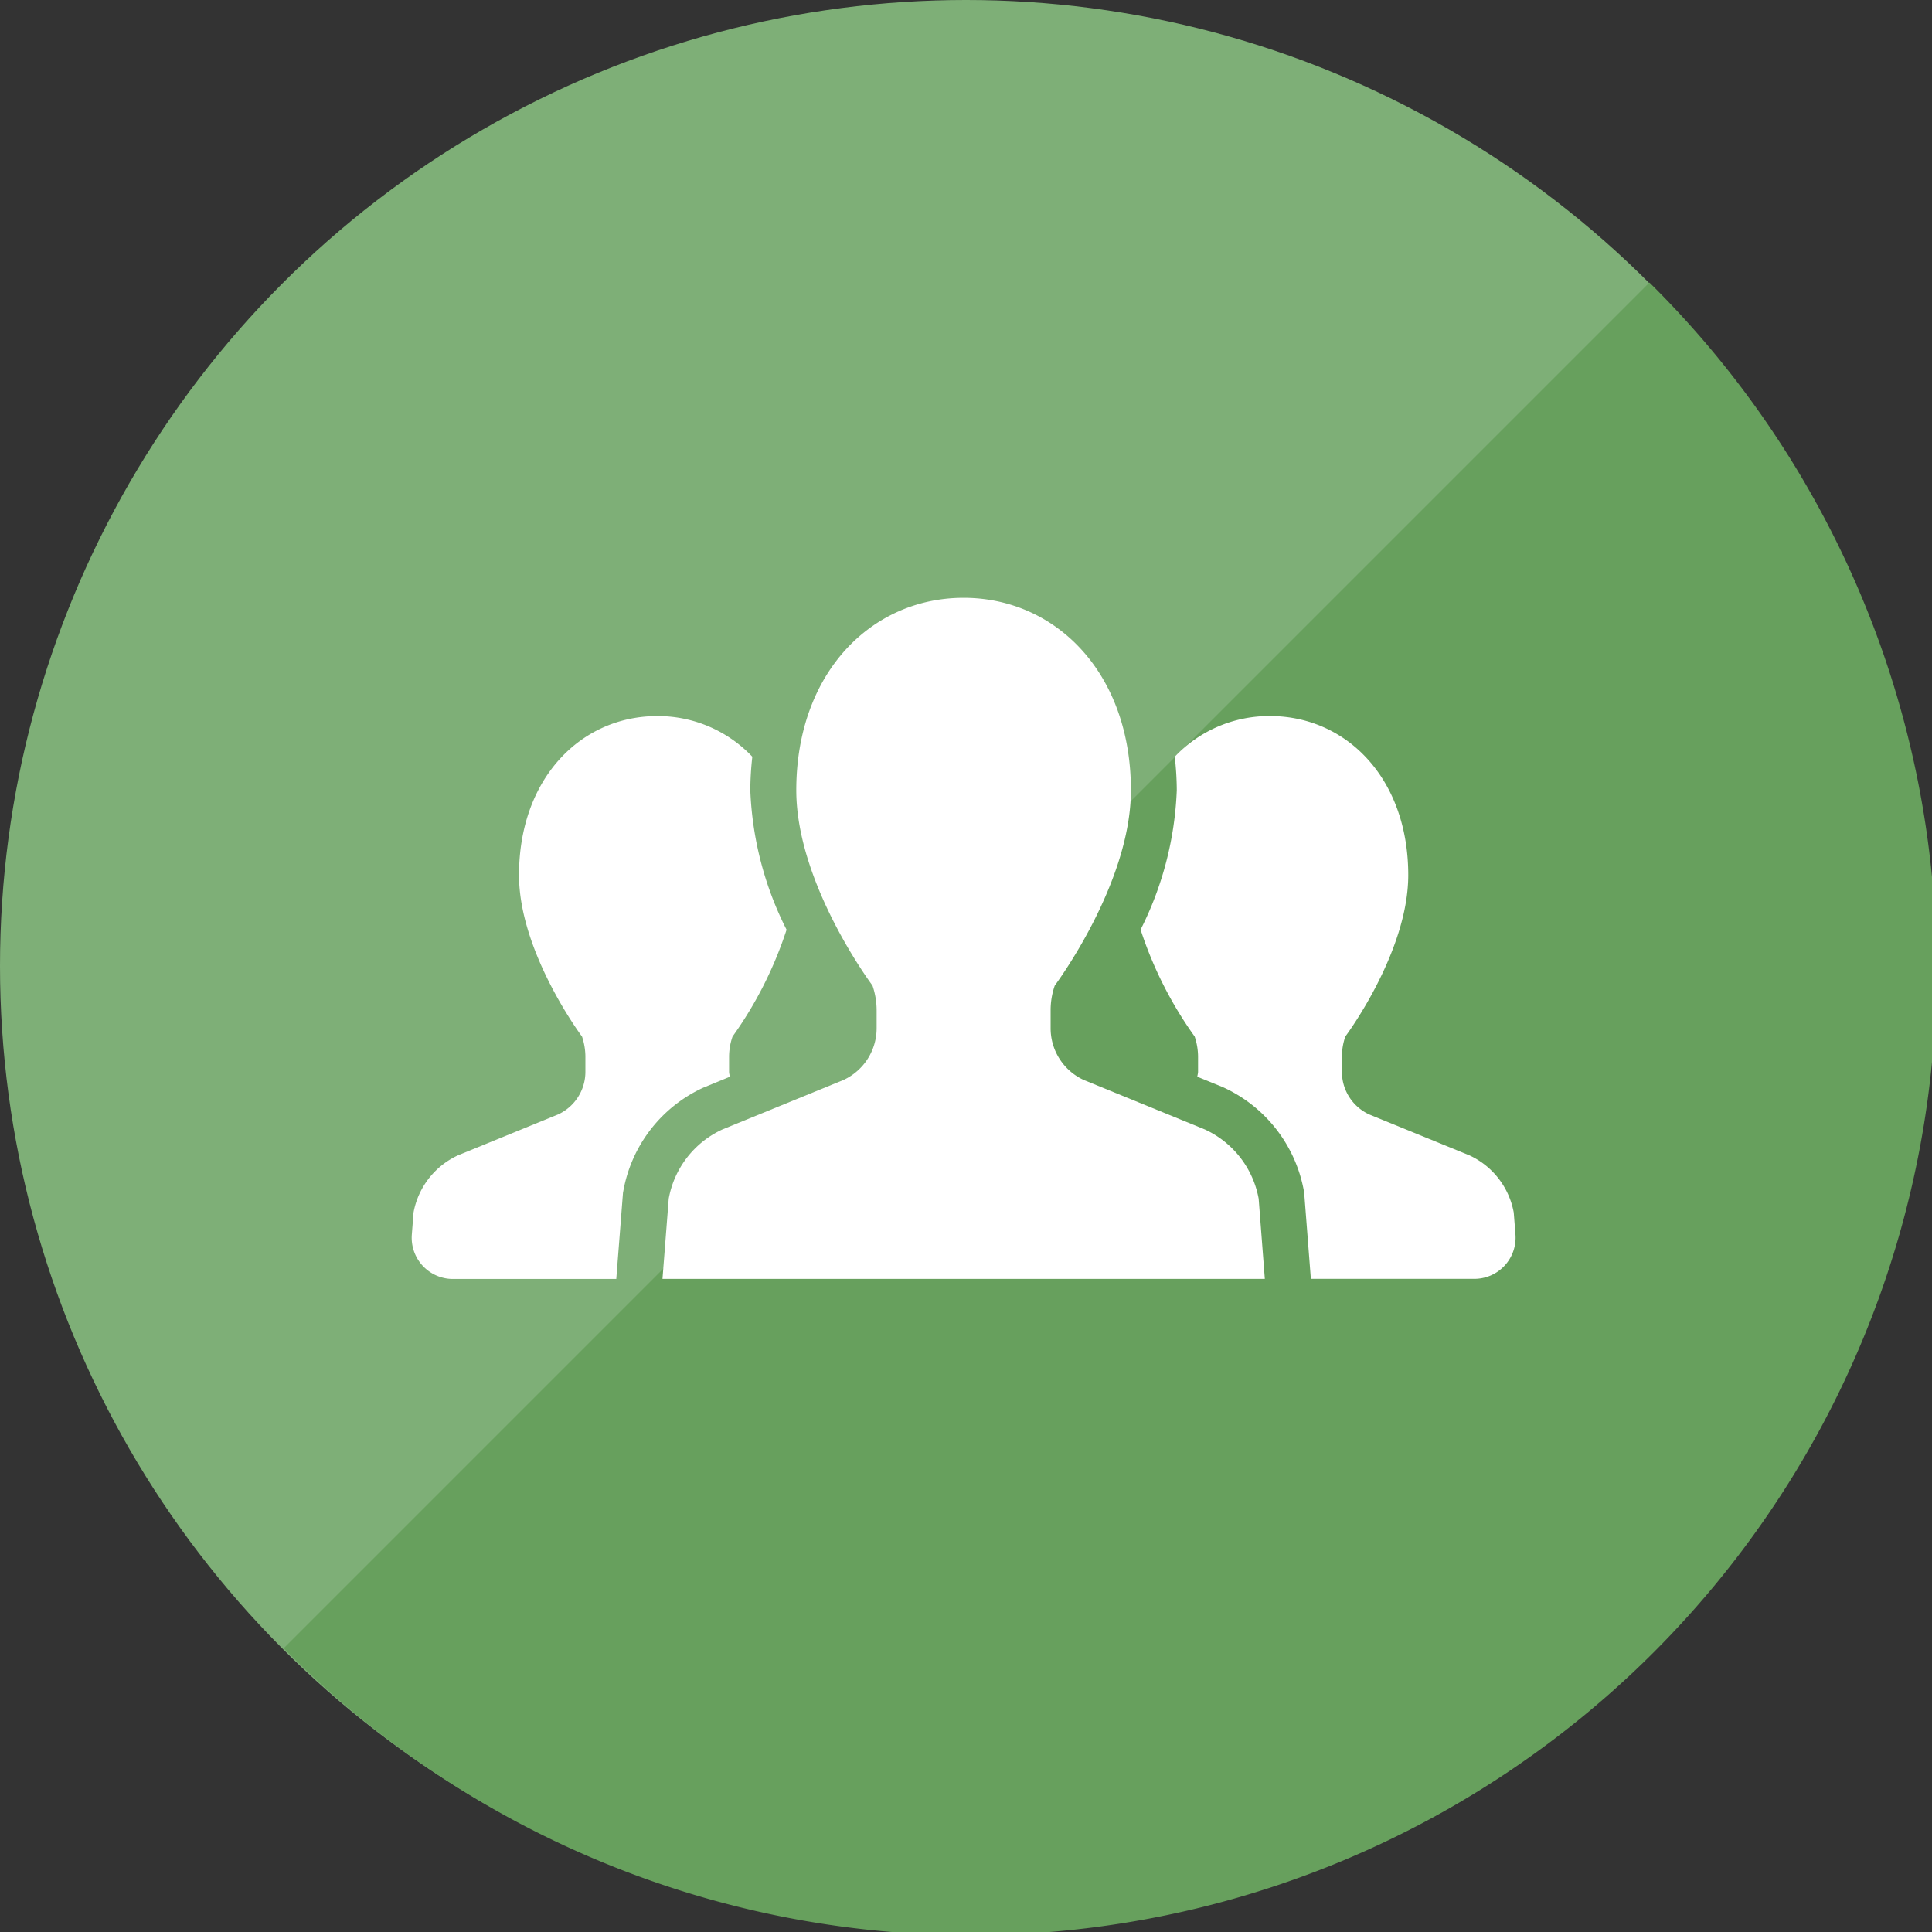 <svg xmlns="http://www.w3.org/2000/svg" width="70" height="70" viewBox="0 0 70 70"><rect x="0" y="0" width="70" height="70" fill="#333333" stroke="none"/><circle cx="35" cy="35" r="35" fill="#7eaf77"/><g transform="translate(10.281 10.237)"><path d="M72.981,23.4A34.989,34.989,0,1,1,23.5,72.881Z" transform="translate(-23.5 -23.4)" fill="#67a05d"/></g><g transform="translate(14.914 -76.416)"><path d="M11.528,165.975c-.006-.062-.026-.12-.026-.182v-.533a2.249,2.249,0,0,1,.125-.742,14.214,14.214,0,0,0,1.958-3.871,12.219,12.219,0,0,1-1.314-5.052,11.291,11.291,0,0,1,.073-1.216A4.709,4.709,0,0,0,8.9,152.906c-2.765,0-5.009,2.256-5.009,5.762,0,2.805,2.283,5.85,2.283,5.85a2.314,2.314,0,0,1,.122.742v.533a1.7,1.7,0,0,1-.994,1.548l-3.624,1.481a2.848,2.848,0,0,0-1.609,2.073l-.062.8A1.493,1.493,0,0,0,1.491,173.3H7.415l.243-3.121.016-.084a5.108,5.108,0,0,1,2.889-3.724Z" transform="translate(0 -50.545)" fill="#fff"/><path d="M351.634,170.894a2.844,2.844,0,0,0-1.608-2.073l-3.627-1.481a1.7,1.7,0,0,1-.991-1.548v-.533a2.25,2.25,0,0,1,.123-.742s2.281-3.044,2.281-5.85c0-3.506-2.242-5.762-5.012-5.762a4.711,4.711,0,0,0-3.449,1.475,10.907,10.907,0,0,1,.074,1.213,12.236,12.236,0,0,1-1.311,5.051,14.177,14.177,0,0,0,1.959,3.872,2.314,2.314,0,0,1,.123.742v.533c0,.062-.021.12-.027.182l.9.366a5.138,5.138,0,0,1,2.957,3.749l.015.085.242,3.123h5.926a1.493,1.493,0,0,0,1.487-1.606Z" transform="translate(-311.702 -50.545)" fill="#fff"/><path d="M135.973,117.338l-4.387-1.793a2.062,2.062,0,0,1-1.2-1.873v-.647a2.716,2.716,0,0,1,.15-.9s2.759-3.682,2.759-7.078c0-4.243-2.714-6.971-6.062-6.971s-6.062,2.728-6.062,6.971c0,3.4,2.761,7.078,2.761,7.078a2.78,2.78,0,0,1,.15.9v.647a2.066,2.066,0,0,1-1.2,1.873l-4.387,1.793a3.434,3.434,0,0,0-1.946,2.509l-.226,2.906h21.824l-.223-2.906A3.443,3.443,0,0,0,135.973,117.338Z" transform="translate(-107.234)" fill="#fff"/></g></svg>